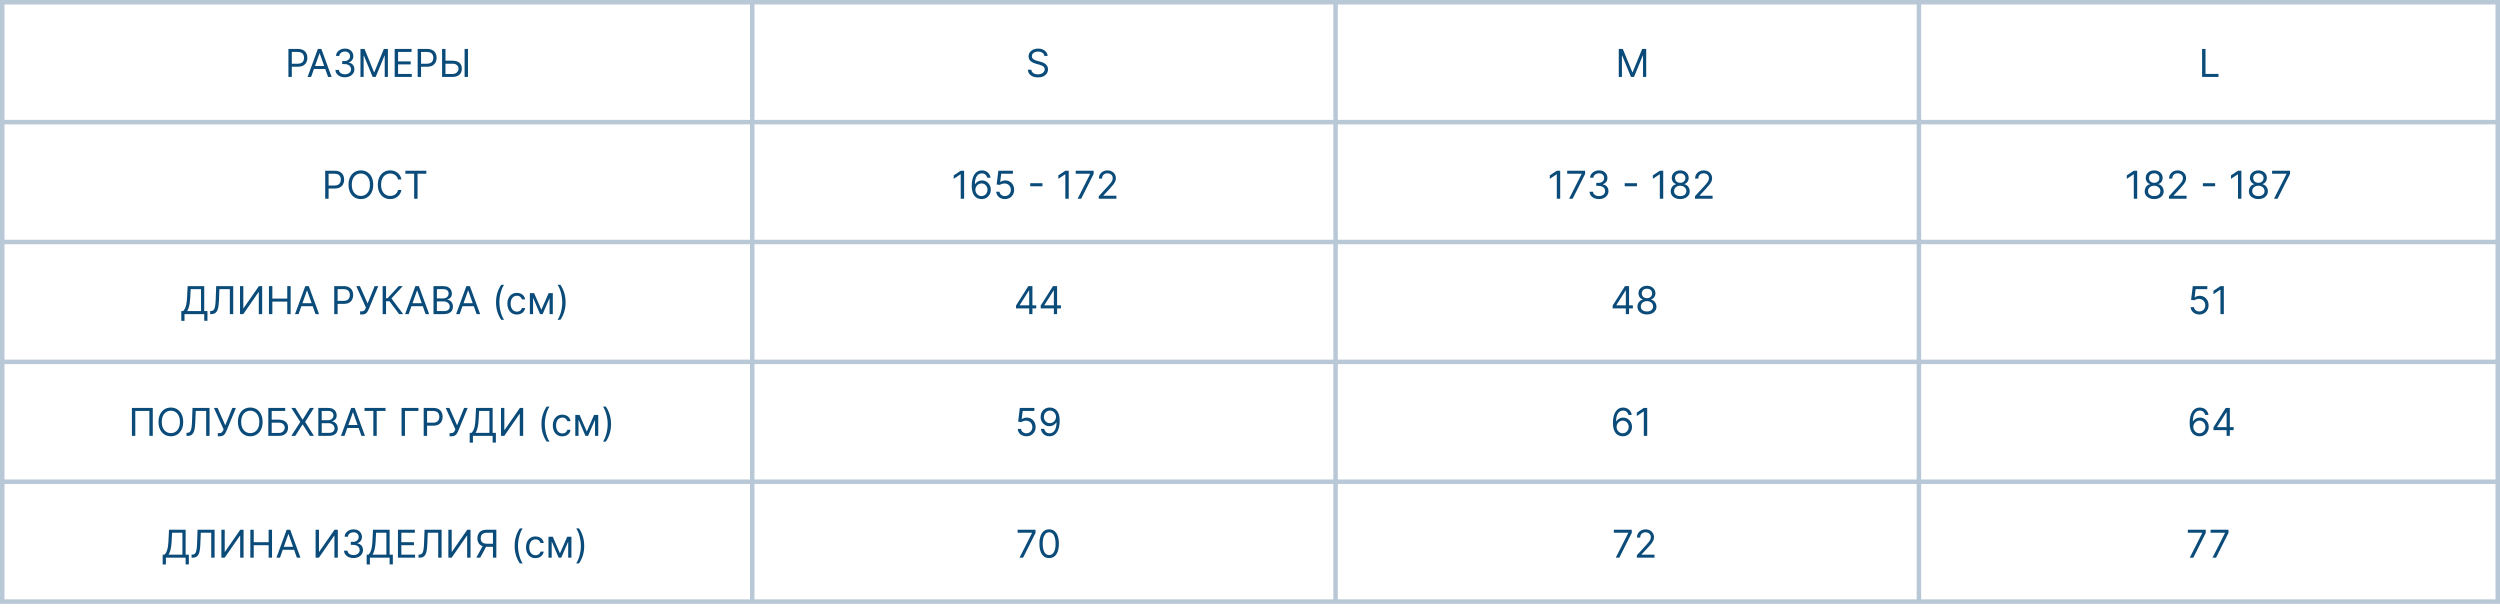 <?xml version="1.0" encoding="UTF-8"?> <svg xmlns="http://www.w3.org/2000/svg" width="390" height="95" viewBox="0 0 390 95" fill="none"><path d="M44.994 12V7.636H46.469C46.811 7.636 47.091 7.698 47.308 7.822C47.527 7.944 47.689 8.109 47.794 8.318C47.899 8.527 47.952 8.76 47.952 9.017C47.952 9.274 47.899 9.508 47.794 9.718C47.69 9.928 47.53 10.096 47.312 10.221C47.095 10.345 46.817 10.406 46.477 10.406H45.42V9.938H46.46C46.694 9.938 46.883 9.897 47.025 9.816C47.167 9.735 47.27 9.626 47.334 9.488C47.399 9.349 47.432 9.192 47.432 9.017C47.432 8.842 47.399 8.686 47.334 8.548C47.27 8.411 47.166 8.303 47.023 8.224C46.879 8.145 46.689 8.105 46.452 8.105H45.523V12H44.994ZM48.536 12H47.983L49.585 7.636H50.13L51.733 12H51.178L49.875 8.327H49.84L48.536 12ZM48.741 10.296H50.974V10.764H48.741V10.296ZM53.81 12.06C53.529 12.06 53.278 12.011 53.058 11.915C52.839 11.818 52.665 11.684 52.536 11.512C52.408 11.339 52.338 11.138 52.327 10.909H52.864C52.875 11.05 52.924 11.171 53.009 11.273C53.094 11.374 53.206 11.452 53.343 11.508C53.481 11.563 53.634 11.591 53.801 11.591C53.989 11.591 54.155 11.558 54.3 11.493C54.445 11.428 54.559 11.337 54.641 11.22C54.723 11.104 54.764 10.969 54.764 10.815C54.764 10.655 54.725 10.514 54.645 10.391C54.566 10.268 54.449 10.171 54.296 10.102C54.142 10.032 53.955 9.997 53.733 9.997H53.384V9.528H53.733C53.907 9.528 54.059 9.497 54.189 9.435C54.321 9.372 54.424 9.284 54.498 9.17C54.573 9.057 54.611 8.923 54.611 8.77C54.611 8.622 54.578 8.494 54.513 8.384C54.448 8.275 54.355 8.19 54.236 8.129C54.118 8.067 53.979 8.037 53.818 8.037C53.668 8.037 53.526 8.065 53.392 8.12C53.26 8.174 53.152 8.253 53.068 8.357C52.985 8.459 52.939 8.582 52.932 8.727H52.421C52.429 8.499 52.498 8.298 52.627 8.126C52.757 7.953 52.926 7.818 53.135 7.722C53.345 7.625 53.576 7.577 53.827 7.577C54.097 7.577 54.328 7.631 54.522 7.741C54.715 7.849 54.863 7.991 54.967 8.169C55.071 8.347 55.122 8.538 55.122 8.744C55.122 8.99 55.058 9.2 54.928 9.373C54.801 9.546 54.627 9.666 54.407 9.733V9.767C54.682 9.812 54.897 9.93 55.052 10.119C55.207 10.306 55.284 10.538 55.284 10.815C55.284 11.053 55.22 11.266 55.09 11.454C54.963 11.642 54.788 11.79 54.566 11.898C54.345 12.006 54.093 12.06 53.81 12.06ZM56.233 7.636H56.863L58.346 11.258H58.397L59.88 7.636H60.511V12H60.017V8.685H59.974L58.61 12H58.133L56.769 8.685H56.727V12H56.233V7.636ZM61.57 12V7.636H64.204V8.105H62.099V9.58H64.068V10.048H62.099V11.531H64.238V12H61.57ZM65.156 12V7.636H66.631C66.973 7.636 67.253 7.698 67.47 7.822C67.689 7.944 67.851 8.109 67.956 8.318C68.061 8.527 68.114 8.76 68.114 9.017C68.114 9.274 68.061 9.508 67.956 9.718C67.852 9.928 67.692 10.096 67.475 10.221C67.257 10.345 66.979 10.406 66.639 10.406H65.582V9.938H66.622C66.857 9.938 67.045 9.897 67.187 9.816C67.329 9.735 67.432 9.626 67.496 9.488C67.561 9.349 67.594 9.192 67.594 9.017C67.594 8.842 67.561 8.686 67.496 8.548C67.432 8.411 67.328 8.303 67.185 8.224C67.041 8.145 66.851 8.105 66.614 8.105H65.685V12H65.156ZM69.357 9.469H70.601C70.914 9.469 71.177 9.52 71.392 9.622C71.608 9.724 71.771 9.869 71.882 10.055C71.994 10.241 72.05 10.46 72.05 10.713C72.05 10.966 71.994 11.189 71.882 11.382C71.771 11.575 71.608 11.727 71.392 11.836C71.177 11.945 70.914 12 70.601 12H68.965V7.636H69.493V11.54H70.601C70.8 11.54 70.969 11.5 71.106 11.421C71.246 11.339 71.351 11.236 71.422 11.109C71.494 10.982 71.53 10.847 71.53 10.704C71.53 10.496 71.45 10.316 71.29 10.165C71.129 10.014 70.9 9.938 70.601 9.938H69.357V9.469ZM73.005 7.636V12H72.476V7.636H73.005Z" fill="#0A4B79"></path><path d="M162.915 8.727C162.889 8.511 162.786 8.344 162.604 8.224C162.422 8.105 162.199 8.045 161.935 8.045C161.741 8.045 161.572 8.077 161.428 8.139C161.284 8.202 161.172 8.288 161.091 8.397C161.011 8.506 160.972 8.631 160.972 8.77C160.972 8.886 160.999 8.987 161.055 9.07C161.112 9.153 161.184 9.222 161.272 9.277C161.36 9.331 161.452 9.376 161.549 9.411C161.646 9.445 161.734 9.473 161.815 9.494L162.259 9.614C162.372 9.643 162.499 9.685 162.638 9.737C162.778 9.79 162.913 9.862 163.04 9.952C163.17 10.042 163.276 10.157 163.36 10.298C163.444 10.438 163.486 10.611 163.486 10.815C163.486 11.051 163.424 11.264 163.3 11.454C163.178 11.645 162.999 11.796 162.763 11.908C162.529 12.021 162.244 12.077 161.909 12.077C161.597 12.077 161.326 12.026 161.097 11.925C160.87 11.825 160.691 11.684 160.56 11.504C160.431 11.323 160.358 11.114 160.341 10.875H160.886C160.901 11.04 160.956 11.176 161.053 11.284C161.151 11.391 161.274 11.47 161.423 11.523C161.574 11.574 161.736 11.599 161.909 11.599C162.111 11.599 162.292 11.567 162.452 11.501C162.613 11.435 162.74 11.342 162.834 11.224C162.928 11.105 162.974 10.966 162.974 10.807C162.974 10.662 162.934 10.544 162.853 10.453C162.772 10.362 162.665 10.288 162.533 10.232C162.401 10.175 162.259 10.125 162.105 10.082L161.568 9.929C161.227 9.831 160.957 9.691 160.759 9.509C160.56 9.327 160.46 9.089 160.46 8.795C160.46 8.551 160.526 8.338 160.658 8.156C160.792 7.973 160.971 7.831 161.195 7.73C161.421 7.628 161.673 7.577 161.952 7.577C162.233 7.577 162.483 7.627 162.702 7.728C162.92 7.827 163.094 7.964 163.222 8.137C163.351 8.31 163.419 8.507 163.426 8.727H162.915Z" fill="#0A4B79"></path><path d="M252.528 7.636H253.159L254.642 11.258H254.693L256.176 7.636H256.807V12H256.312V8.685H256.27L254.906 12H254.429L253.065 8.685H253.023V12H252.528V7.636Z" fill="#0A4B79"></path><path d="M343.528 12V7.636H344.057V11.531H346.085V12H343.528Z" fill="#0A4B79"></path><path d="M50.731 31V26.636H52.206C52.548 26.636 52.828 26.698 53.045 26.822C53.264 26.944 53.426 27.109 53.531 27.318C53.636 27.527 53.689 27.76 53.689 28.017C53.689 28.274 53.636 28.508 53.531 28.718C53.428 28.928 53.267 29.096 53.05 29.221C52.832 29.345 52.554 29.406 52.215 29.406H51.158V28.938H52.197C52.432 28.938 52.62 28.897 52.762 28.816C52.904 28.735 53.007 28.626 53.071 28.488C53.136 28.349 53.169 28.192 53.169 28.017C53.169 27.842 53.136 27.686 53.071 27.548C53.007 27.41 52.903 27.303 52.76 27.224C52.617 27.145 52.426 27.105 52.189 27.105H51.26V31H50.731ZM58.222 28.818C58.222 29.278 58.139 29.676 57.973 30.011C57.806 30.347 57.578 30.605 57.289 30.787C56.999 30.969 56.668 31.06 56.296 31.06C55.924 31.06 55.593 30.969 55.303 30.787C55.013 30.605 54.785 30.347 54.619 30.011C54.453 29.676 54.37 29.278 54.37 28.818C54.37 28.358 54.453 27.96 54.619 27.625C54.785 27.29 55.013 27.031 55.303 26.849C55.593 26.668 55.924 26.577 56.296 26.577C56.668 26.577 56.999 26.668 57.289 26.849C57.578 27.031 57.806 27.29 57.973 27.625C58.139 27.96 58.222 28.358 58.222 28.818ZM57.711 28.818C57.711 28.44 57.647 28.121 57.521 27.861C57.396 27.602 57.226 27.405 57.012 27.271C56.799 27.138 56.56 27.071 56.296 27.071C56.032 27.071 55.792 27.138 55.578 27.271C55.365 27.405 55.195 27.602 55.069 27.861C54.944 28.121 54.881 28.44 54.881 28.818C54.881 29.196 54.944 29.515 55.069 29.775C55.195 30.035 55.365 30.232 55.578 30.365C55.792 30.499 56.032 30.565 56.296 30.565C56.56 30.565 56.799 30.499 57.012 30.365C57.226 30.232 57.396 30.035 57.521 29.775C57.647 29.515 57.711 29.196 57.711 28.818ZM62.622 28H62.093C62.062 27.848 62.008 27.715 61.929 27.599C61.853 27.484 61.759 27.388 61.648 27.31C61.539 27.23 61.417 27.171 61.284 27.131C61.15 27.091 61.011 27.071 60.866 27.071C60.602 27.071 60.363 27.138 60.148 27.271C59.935 27.405 59.765 27.602 59.639 27.861C59.514 28.121 59.451 28.44 59.451 28.818C59.451 29.196 59.514 29.515 59.639 29.775C59.765 30.035 59.935 30.232 60.148 30.365C60.363 30.499 60.602 30.565 60.866 30.565C61.011 30.565 61.15 30.546 61.284 30.506C61.417 30.466 61.539 30.407 61.648 30.329C61.759 30.249 61.853 30.152 61.929 30.037C62.008 29.921 62.062 29.787 62.093 29.636H62.622C62.582 29.859 62.51 30.059 62.404 30.235C62.299 30.411 62.169 30.561 62.012 30.685C61.856 30.807 61.681 30.9 61.486 30.964C61.293 31.028 61.086 31.06 60.866 31.06C60.494 31.06 60.163 30.969 59.873 30.787C59.584 30.605 59.355 30.347 59.189 30.011C59.023 29.676 58.94 29.278 58.94 28.818C58.94 28.358 59.023 27.96 59.189 27.625C59.355 27.29 59.584 27.031 59.873 26.849C60.163 26.668 60.494 26.577 60.866 26.577C61.086 26.577 61.293 26.609 61.486 26.673C61.681 26.736 61.856 26.83 62.012 26.954C62.169 27.076 62.299 27.225 62.404 27.401C62.51 27.576 62.582 27.776 62.622 28ZM63.237 27.105V26.636H66.51V27.105H65.138V31H64.609V27.105H63.237Z" fill="#0A4B79"></path><path d="M28.281 50.057V48.531H28.563C28.659 48.443 28.75 48.319 28.835 48.158C28.922 47.996 28.995 47.781 29.055 47.511C29.116 47.239 29.156 46.895 29.176 46.477L29.27 44.636H31.861V48.531H32.364V50.048H31.861V49H28.784V50.057H28.281ZM29.193 48.531H31.358V45.105H29.747L29.679 46.477C29.662 46.795 29.632 47.084 29.59 47.342C29.547 47.599 29.492 47.827 29.425 48.026C29.359 48.224 29.281 48.392 29.193 48.531ZM32.787 49V48.514H32.915C33.097 48.514 33.238 48.456 33.339 48.34C33.44 48.223 33.512 48.035 33.556 47.775C33.602 47.515 33.632 47.17 33.648 46.742L33.725 44.636H36.384V49H35.855V45.105H34.227L34.159 46.844C34.142 47.301 34.1 47.69 34.034 48.011C33.967 48.332 33.85 48.577 33.682 48.746C33.514 48.916 33.27 49 32.949 49H32.787ZM37.44 44.636H37.959V48.071H38.002L40.388 44.636H40.9V49H40.371V45.574H40.329L37.951 49H37.44V44.636ZM41.957 49V44.636H42.486V46.58H44.812V44.636H45.341V49H44.812V47.048H42.486V49H41.957ZM46.578 49H46.023L47.626 44.636H48.171L49.773 49H49.219L47.916 45.327H47.882L46.578 49ZM46.782 47.295H49.015V47.764H46.782V47.295ZM52.141 49V44.636H53.615C53.958 44.636 54.237 44.698 54.455 44.822C54.673 44.944 54.835 45.109 54.94 45.318C55.045 45.527 55.098 45.76 55.098 46.017C55.098 46.274 55.045 46.508 54.94 46.718C54.837 46.928 54.676 47.096 54.459 47.221C54.242 47.344 53.963 47.406 53.624 47.406H52.567V46.938H53.607C53.841 46.938 54.029 46.897 54.171 46.816C54.313 46.735 54.416 46.626 54.48 46.488C54.545 46.349 54.578 46.192 54.578 46.017C54.578 45.842 54.545 45.686 54.48 45.548C54.416 45.41 54.313 45.303 54.169 45.224C54.026 45.145 53.835 45.105 53.598 45.105H52.669V49H52.141ZM56.179 49.06V48.565H56.452C56.557 48.565 56.645 48.545 56.716 48.504C56.789 48.462 56.849 48.409 56.895 48.344C56.944 48.278 56.983 48.21 57.015 48.139L57.083 47.977L55.574 44.636H56.145L57.347 47.347L58.447 44.636H59.009L57.5 48.293C57.441 48.429 57.373 48.555 57.296 48.672C57.221 48.788 57.118 48.882 56.987 48.953C56.858 49.024 56.682 49.06 56.461 49.06H56.179ZM62.259 49L60.759 46.997H60.222V49H59.693V44.636H60.222V46.528H60.452L62.199 44.636H62.83L61.066 46.554L62.889 49H62.259ZM63.751 49H63.197L64.8 44.636H65.345L66.947 49H66.393L65.089 45.327H65.055L63.751 49ZM63.956 47.295H66.189V47.764H63.956V47.295ZM67.627 49V44.636H69.153C69.457 44.636 69.707 44.689 69.905 44.794C70.102 44.898 70.249 45.038 70.346 45.214C70.442 45.389 70.491 45.582 70.491 45.795C70.491 45.983 70.457 46.138 70.391 46.26C70.325 46.382 70.239 46.479 70.131 46.55C70.024 46.621 69.908 46.673 69.783 46.707V46.75C69.917 46.758 70.051 46.805 70.186 46.891C70.321 46.976 70.434 47.098 70.525 47.257C70.616 47.416 70.661 47.611 70.661 47.841C70.661 48.06 70.611 48.256 70.512 48.431C70.413 48.606 70.256 48.744 70.041 48.847C69.827 48.949 69.547 49 69.204 49H67.627ZM68.156 48.531H69.204C69.549 48.531 69.794 48.465 69.939 48.331C70.085 48.196 70.158 48.033 70.158 47.841C70.158 47.693 70.121 47.557 70.045 47.432C69.97 47.305 69.863 47.205 69.724 47.129C69.584 47.053 69.42 47.014 69.229 47.014H68.156V48.531ZM68.156 46.554H69.136C69.295 46.554 69.438 46.523 69.566 46.46C69.695 46.398 69.797 46.31 69.873 46.196C69.95 46.082 69.988 45.949 69.988 45.795C69.988 45.604 69.921 45.441 69.788 45.307C69.654 45.173 69.442 45.105 69.153 45.105H68.156V46.554ZM71.708 49H71.154L72.757 44.636H73.302L74.904 49H74.35L73.046 45.327H73.012L71.708 49ZM71.913 47.295H74.146V47.764H71.913V47.295ZM77.382 47.159C77.382 46.622 77.452 46.129 77.591 45.678C77.732 45.227 77.932 44.811 78.192 44.432H78.635C78.533 44.572 78.437 44.746 78.348 44.952C78.26 45.156 78.182 45.381 78.115 45.627C78.049 45.871 77.996 46.124 77.958 46.386C77.921 46.647 77.902 46.905 77.902 47.159C77.902 47.497 77.935 47.84 78 48.188C78.066 48.536 78.154 48.859 78.264 49.158C78.375 49.456 78.499 49.699 78.635 49.886H78.192C77.932 49.507 77.732 49.092 77.591 48.642C77.452 48.19 77.382 47.696 77.382 47.159ZM80.636 49.068C80.33 49.068 80.065 48.996 79.844 48.851C79.622 48.706 79.452 48.506 79.332 48.252C79.213 47.998 79.153 47.707 79.153 47.381C79.153 47.048 79.215 46.755 79.337 46.501C79.46 46.245 79.632 46.045 79.852 45.902C80.074 45.757 80.332 45.685 80.628 45.685C80.858 45.685 81.065 45.727 81.25 45.812C81.435 45.898 81.586 46.017 81.704 46.17C81.822 46.324 81.895 46.503 81.923 46.707H81.421C81.382 46.558 81.297 46.426 81.165 46.311C81.034 46.195 80.858 46.136 80.636 46.136C80.44 46.136 80.269 46.188 80.121 46.29C79.975 46.391 79.86 46.533 79.778 46.718C79.697 46.901 79.656 47.117 79.656 47.364C79.656 47.617 79.696 47.837 79.776 48.024C79.857 48.212 79.97 48.357 80.117 48.461C80.264 48.565 80.438 48.617 80.636 48.617C80.767 48.617 80.886 48.594 80.992 48.548C81.099 48.503 81.189 48.438 81.263 48.352C81.337 48.267 81.389 48.165 81.421 48.045H81.923C81.895 48.239 81.825 48.413 81.712 48.568C81.602 48.721 81.455 48.843 81.271 48.934C81.09 49.023 80.878 49.068 80.636 49.068ZM84.448 48.318L85.59 45.727H86.068L84.653 49H84.244L82.855 45.727H83.323L84.448 48.318ZM83.161 45.727V49H82.659V45.727H83.161ZM85.735 49V45.727H86.238V49H85.735ZM88.232 47.159C88.232 47.696 88.162 48.19 88.021 48.642C87.882 49.092 87.683 49.507 87.423 49.886H86.98C87.082 49.746 87.177 49.572 87.265 49.367C87.355 49.162 87.433 48.938 87.499 48.693C87.566 48.447 87.618 48.194 87.655 47.932C87.693 47.67 87.712 47.412 87.712 47.159C87.712 46.821 87.68 46.478 87.614 46.13C87.549 45.782 87.461 45.459 87.35 45.16C87.239 44.862 87.116 44.619 86.98 44.432H87.423C87.683 44.811 87.882 45.227 88.021 45.678C88.162 46.129 88.232 46.622 88.232 47.159Z" fill="#0A4B79"></path><path d="M23.833 63.636V68H23.304V64.105H21.105V68H20.577V63.636H23.833ZM28.58 65.818C28.58 66.278 28.497 66.676 28.331 67.011C28.165 67.347 27.937 67.605 27.647 67.787C27.357 67.969 27.026 68.06 26.654 68.06C26.282 68.06 25.951 67.969 25.661 67.787C25.372 67.605 25.144 67.347 24.977 67.011C24.811 66.676 24.728 66.278 24.728 65.818C24.728 65.358 24.811 64.96 24.977 64.625C25.144 64.29 25.372 64.031 25.661 63.849C25.951 63.668 26.282 63.577 26.654 63.577C27.026 63.577 27.357 63.668 27.647 63.849C27.937 64.031 28.165 64.29 28.331 64.625C28.497 64.96 28.58 65.358 28.58 65.818ZM28.069 65.818C28.069 65.44 28.006 65.121 27.879 64.862C27.754 64.602 27.585 64.405 27.37 64.271C27.157 64.138 26.918 64.071 26.654 64.071C26.39 64.071 26.151 64.138 25.936 64.271C25.723 64.405 25.553 64.602 25.427 64.862C25.302 65.121 25.239 65.44 25.239 65.818C25.239 66.196 25.302 66.515 25.427 66.775C25.553 67.035 25.723 67.231 25.936 67.365C26.151 67.499 26.39 67.565 26.654 67.565C26.918 67.565 27.157 67.499 27.37 67.365C27.585 67.231 27.754 67.035 27.879 66.775C28.006 66.515 28.069 66.196 28.069 65.818ZM29.094 68V67.514H29.222C29.404 67.514 29.545 67.456 29.646 67.34C29.747 67.223 29.819 67.035 29.863 66.775C29.909 66.515 29.939 66.171 29.955 65.742L30.031 63.636H32.69V68H32.162V64.105H30.534L30.466 65.844C30.449 66.301 30.407 66.69 30.34 67.011C30.273 67.332 30.156 67.577 29.989 67.746C29.821 67.915 29.577 68 29.256 68H29.094ZM33.976 68.06V67.565H34.249C34.354 67.565 34.442 67.545 34.513 67.504C34.586 67.462 34.645 67.409 34.692 67.344C34.74 67.278 34.78 67.21 34.812 67.139L34.88 66.977L33.371 63.636H33.942L35.144 66.347L36.243 63.636H36.806L35.297 67.293C35.238 67.429 35.169 67.555 35.093 67.672C35.017 67.788 34.914 67.882 34.784 67.953C34.655 68.024 34.479 68.06 34.258 68.06H33.976ZM40.967 65.818C40.967 66.278 40.884 66.676 40.718 67.011C40.552 67.347 40.324 67.605 40.034 67.787C39.744 67.969 39.413 68.06 39.041 68.06C38.669 68.06 38.338 67.969 38.048 67.787C37.758 67.605 37.53 67.347 37.364 67.011C37.198 66.676 37.115 66.278 37.115 65.818C37.115 65.358 37.198 64.96 37.364 64.625C37.53 64.29 37.758 64.031 38.048 63.849C38.338 63.668 38.669 63.577 39.041 63.577C39.413 63.577 39.744 63.668 40.034 63.849C40.324 64.031 40.552 64.29 40.718 64.625C40.884 64.96 40.967 65.358 40.967 65.818ZM40.456 65.818C40.456 65.44 40.392 65.121 40.266 64.862C40.141 64.602 39.971 64.405 39.757 64.271C39.544 64.138 39.305 64.071 39.041 64.071C38.777 64.071 38.537 64.138 38.323 64.271C38.11 64.405 37.94 64.602 37.814 64.862C37.689 65.121 37.626 65.44 37.626 65.818C37.626 66.196 37.689 66.515 37.814 66.775C37.94 67.035 38.11 67.231 38.323 67.365C38.537 67.499 38.777 67.565 39.041 67.565C39.305 67.565 39.544 67.499 39.757 67.365C39.971 67.231 40.141 67.035 40.266 66.775C40.392 66.515 40.456 66.196 40.456 65.818ZM41.856 68V63.636H44.489V64.105H42.384V65.469H43.492C43.804 65.469 44.068 65.52 44.282 65.622C44.498 65.724 44.662 65.869 44.773 66.055C44.885 66.241 44.941 66.46 44.941 66.713C44.941 66.966 44.885 67.189 44.773 67.382C44.662 67.575 44.498 67.727 44.282 67.836C44.068 67.945 43.804 68 43.492 68H41.856ZM42.384 67.54H43.492C43.691 67.54 43.859 67.5 43.997 67.421C44.136 67.34 44.241 67.236 44.312 67.109C44.385 66.981 44.421 66.847 44.421 66.704C44.421 66.496 44.341 66.316 44.18 66.165C44.02 66.013 43.79 65.938 43.492 65.938H42.384V67.54ZM46.066 63.636L47.191 65.452H47.225L48.35 63.636H48.973L47.6 65.818L48.973 68H48.35L47.225 66.219H47.191L46.066 68H45.444L46.85 65.818L45.444 63.636H46.066ZM49.66 68V63.636H51.186C51.49 63.636 51.74 63.689 51.938 63.794C52.135 63.898 52.282 64.038 52.379 64.214C52.476 64.388 52.524 64.582 52.524 64.796C52.524 64.983 52.49 65.138 52.424 65.26C52.358 65.382 52.272 65.479 52.164 65.55C52.057 65.621 51.941 65.673 51.816 65.707V65.75C51.95 65.758 52.084 65.805 52.219 65.891C52.354 65.976 52.467 66.098 52.558 66.257C52.649 66.416 52.694 66.611 52.694 66.841C52.694 67.06 52.645 67.256 52.545 67.431C52.446 67.606 52.289 67.744 52.074 67.847C51.86 67.949 51.581 68 51.237 68H49.66ZM50.189 67.531H51.237C51.582 67.531 51.827 67.465 51.972 67.331C52.118 67.196 52.191 67.033 52.191 66.841C52.191 66.693 52.154 66.557 52.079 66.432C52.003 66.305 51.896 66.204 51.757 66.129C51.618 66.053 51.453 66.014 51.263 66.014H50.189V67.531ZM50.189 65.554H51.169C51.328 65.554 51.471 65.523 51.599 65.46C51.728 65.398 51.831 65.31 51.906 65.196C51.983 65.082 52.021 64.949 52.021 64.796C52.021 64.604 51.954 64.441 51.821 64.308C51.687 64.173 51.476 64.105 51.186 64.105H50.189V65.554ZM53.742 68H53.188L54.79 63.636H55.335L56.938 68H56.384L55.08 64.327H55.045L53.742 68ZM53.946 66.296H56.179V66.764H53.946V66.296ZM56.869 64.105V63.636H60.142V64.105H58.769V68H58.241V64.105H56.869ZM65.278 63.636V64.105H63.173V68H62.645V63.636H65.278ZM66.096 68V63.636H67.57C67.913 63.636 68.192 63.698 68.41 63.822C68.629 63.944 68.79 64.109 68.895 64.318C69.001 64.527 69.053 64.76 69.053 65.017C69.053 65.274 69.001 65.508 68.895 65.718C68.792 65.928 68.631 66.096 68.414 66.221C68.197 66.344 67.918 66.406 67.579 66.406H66.522V65.938H67.562C67.796 65.938 67.984 65.897 68.126 65.816C68.268 65.735 68.371 65.626 68.435 65.488C68.501 65.349 68.533 65.192 68.533 65.017C68.533 64.842 68.501 64.686 68.435 64.548C68.371 64.41 68.268 64.303 68.124 64.224C67.981 64.145 67.79 64.105 67.553 64.105H66.624V68H66.096ZM70.135 68.06V67.565H70.407C70.512 67.565 70.6 67.545 70.671 67.504C70.744 67.462 70.803 67.409 70.85 67.344C70.899 67.278 70.939 67.21 70.97 67.139L71.038 66.977L69.529 63.636H70.1L71.302 66.347L72.401 63.636H72.964L71.456 67.293C71.396 67.429 71.328 67.555 71.251 67.672C71.176 67.788 71.073 67.882 70.942 67.953C70.813 68.024 70.637 68.06 70.416 68.06H70.135ZM73.273 69.057V67.531H73.555C73.651 67.443 73.742 67.319 73.828 67.158C73.914 66.996 73.987 66.781 74.047 66.511C74.108 66.239 74.148 65.895 74.168 65.477L74.262 63.636H76.853V67.531H77.356V69.048H76.853V68H73.776V69.057H73.273ZM74.186 67.531H76.35V64.105H74.739L74.671 65.477C74.654 65.796 74.624 66.084 74.582 66.342C74.539 66.599 74.484 66.827 74.418 67.026C74.351 67.224 74.273 67.392 74.186 67.531ZM78.154 63.636H78.674V67.071H78.717L81.103 63.636H81.615V68H81.086V64.574H81.044L78.666 68H78.154V63.636ZM84.47 66.159C84.47 65.622 84.54 65.129 84.679 64.678C84.82 64.227 85.02 63.811 85.28 63.432H85.723C85.621 63.572 85.525 63.746 85.436 63.952C85.347 64.156 85.27 64.381 85.203 64.627C85.136 64.871 85.084 65.124 85.046 65.386C85.009 65.647 84.99 65.905 84.99 66.159C84.99 66.497 85.023 66.84 85.088 67.188C85.153 67.536 85.242 67.859 85.352 68.158C85.463 68.456 85.587 68.699 85.723 68.886H85.28C85.02 68.507 84.82 68.092 84.679 67.642C84.54 67.19 84.47 66.696 84.47 66.159ZM87.724 68.068C87.418 68.068 87.153 67.996 86.932 67.851C86.71 67.706 86.54 67.506 86.42 67.252C86.301 66.998 86.241 66.707 86.241 66.381C86.241 66.048 86.302 65.755 86.425 65.501C86.548 65.245 86.72 65.046 86.94 64.902C87.162 64.757 87.42 64.685 87.716 64.685C87.946 64.685 88.153 64.727 88.338 64.812C88.523 64.898 88.674 65.017 88.792 65.171C88.91 65.324 88.983 65.503 89.011 65.707H88.508C88.47 65.558 88.385 65.426 88.253 65.311C88.122 65.195 87.946 65.136 87.724 65.136C87.528 65.136 87.356 65.188 87.209 65.29C87.062 65.391 86.948 65.533 86.866 65.718C86.785 65.901 86.744 66.117 86.744 66.364C86.744 66.617 86.784 66.837 86.864 67.024C86.945 67.212 87.058 67.357 87.204 67.461C87.352 67.565 87.525 67.617 87.724 67.617C87.855 67.617 87.974 67.594 88.08 67.548C88.187 67.503 88.277 67.438 88.351 67.352C88.425 67.267 88.477 67.165 88.508 67.046H89.011C88.983 67.239 88.913 67.413 88.8 67.567C88.689 67.721 88.543 67.843 88.359 67.934C88.177 68.023 87.966 68.068 87.724 68.068ZM91.536 67.318L92.678 64.727H93.156L91.741 68H91.332L89.942 64.727H90.411L91.536 67.318ZM90.249 64.727V68H89.746V64.727H90.249ZM92.823 68V64.727H93.326V68H92.823ZM95.32 66.159C95.32 66.696 95.25 67.19 95.109 67.642C94.97 68.092 94.77 68.507 94.511 68.886H94.067C94.17 68.746 94.265 68.572 94.353 68.367C94.442 68.162 94.52 67.938 94.587 67.693C94.654 67.447 94.706 67.194 94.743 66.933C94.781 66.67 94.8 66.412 94.8 66.159C94.8 65.821 94.768 65.478 94.702 65.13C94.637 64.782 94.549 64.459 94.438 64.16C94.327 63.862 94.204 63.619 94.067 63.432H94.511C94.77 63.811 94.97 64.227 95.109 64.678C95.25 65.129 95.32 65.622 95.32 66.159Z" fill="#0A4B79"></path><path d="M25.378 88.057V86.531H25.659C25.756 86.443 25.847 86.319 25.932 86.158C26.019 85.996 26.092 85.781 26.151 85.511C26.212 85.239 26.253 84.895 26.273 84.477L26.367 82.636H28.958V86.531H29.46V88.048H28.958V87H25.881V88.057H25.378ZM26.29 86.531H28.455V83.105H26.844L26.776 84.477C26.759 84.796 26.729 85.084 26.686 85.342C26.644 85.599 26.589 85.827 26.522 86.026C26.455 86.224 26.378 86.392 26.29 86.531ZM29.884 87V86.514H30.012C30.194 86.514 30.335 86.456 30.436 86.34C30.537 86.223 30.609 86.035 30.653 85.775C30.698 85.515 30.729 85.171 30.745 84.742L30.821 82.636H33.48V87H32.952V83.105H31.324L31.256 84.844C31.239 85.301 31.197 85.69 31.13 86.011C31.064 86.332 30.946 86.577 30.779 86.746C30.611 86.915 30.367 87 30.046 87H29.884ZM34.536 82.636H35.056V86.071H35.099L37.485 82.636H37.996V87H37.468V83.574H37.425L35.048 87H34.536V82.636ZM39.054 87V82.636H39.582V84.579H41.909V82.636H42.437V87H41.909V85.048H39.582V87H39.054ZM43.674 87H43.12L44.722 82.636H45.268L46.87 87H46.316L45.012 83.327H44.978L43.674 87ZM43.879 85.296H46.112V85.764H43.879V85.296ZM49.237 82.636H49.757V86.071H49.8L52.186 82.636H52.698V87H52.169V83.574H52.127L49.749 87H49.237V82.636ZM55.153 87.06C54.871 87.06 54.621 87.011 54.401 86.915C54.182 86.818 54.008 86.684 53.879 86.512C53.751 86.339 53.681 86.138 53.67 85.909H54.207C54.218 86.05 54.266 86.171 54.352 86.273C54.437 86.374 54.548 86.452 54.686 86.508C54.824 86.563 54.977 86.591 55.144 86.591C55.332 86.591 55.498 86.558 55.643 86.493C55.788 86.428 55.901 86.337 55.984 86.22C56.066 86.104 56.107 85.969 56.107 85.815C56.107 85.655 56.068 85.513 55.988 85.391C55.908 85.268 55.792 85.171 55.639 85.102C55.485 85.032 55.298 84.997 55.076 84.997H54.727V84.528H55.076C55.249 84.528 55.401 84.497 55.532 84.435C55.664 84.372 55.767 84.284 55.841 84.171C55.916 84.057 55.954 83.923 55.954 83.77C55.954 83.622 55.921 83.494 55.856 83.384C55.791 83.275 55.698 83.19 55.579 83.129C55.461 83.067 55.322 83.037 55.161 83.037C55.011 83.037 54.869 83.065 54.735 83.12C54.603 83.174 54.495 83.253 54.411 83.356C54.327 83.459 54.282 83.582 54.275 83.727H53.764C53.772 83.499 53.841 83.298 53.97 83.126C54.099 82.953 54.269 82.818 54.477 82.722C54.688 82.625 54.918 82.577 55.17 82.577C55.44 82.577 55.671 82.631 55.864 82.741C56.057 82.849 56.206 82.992 56.31 83.169C56.413 83.347 56.465 83.538 56.465 83.744C56.465 83.99 56.401 84.2 56.271 84.373C56.144 84.546 55.969 84.666 55.749 84.733V84.767C56.025 84.812 56.24 84.93 56.395 85.119C56.55 85.306 56.627 85.538 56.627 85.815C56.627 86.053 56.562 86.266 56.433 86.454C56.305 86.642 56.131 86.79 55.909 86.898C55.688 87.006 55.435 87.06 55.153 87.06ZM57.2 88.057V86.531H57.481C57.578 86.443 57.669 86.319 57.754 86.158C57.841 85.996 57.914 85.781 57.974 85.511C58.035 85.239 58.075 84.895 58.095 84.477L58.189 82.636H60.78V86.531H61.283V88.048H60.78V87H57.703V88.057H57.2ZM58.112 86.531H60.277V83.105H58.666L58.598 84.477C58.581 84.796 58.551 85.084 58.508 85.342C58.466 85.599 58.411 85.827 58.344 86.026C58.278 86.224 58.2 86.392 58.112 86.531ZM62.081 87V82.636H64.715V83.105H62.61V84.579H64.578V85.048H62.61V86.531H64.749V87H62.081ZM65.292 87V86.514H65.42C65.602 86.514 65.743 86.456 65.844 86.34C65.945 86.223 66.017 86.035 66.061 85.775C66.107 85.515 66.137 85.171 66.153 84.742L66.23 82.636H68.889V87H68.36V83.105H66.732L66.664 84.844C66.647 85.301 66.605 85.69 66.538 86.011C66.472 86.332 66.355 86.577 66.187 86.746C66.019 86.915 65.775 87 65.454 87H65.292ZM69.944 82.636H70.464V86.071H70.507L72.893 82.636H73.405V87H72.876V83.574H72.834L70.456 87H69.944V82.636ZM77.428 87H76.9V83.105H75.971C75.735 83.105 75.545 83.141 75.402 83.214C75.258 83.285 75.154 83.386 75.088 83.516C75.023 83.647 74.99 83.8 74.99 83.974C74.99 84.149 75.022 84.3 75.086 84.426C75.152 84.551 75.255 84.648 75.397 84.716C75.541 84.784 75.729 84.818 75.962 84.818H77.138V85.296H75.945C75.607 85.296 75.329 85.239 75.112 85.127C74.894 85.013 74.733 84.857 74.628 84.658C74.523 84.46 74.471 84.231 74.471 83.974C74.471 83.717 74.523 83.488 74.628 83.286C74.733 83.085 74.895 82.926 75.114 82.811C75.333 82.695 75.613 82.636 75.954 82.636H77.428V87ZM75.374 85.04H75.971L74.914 87H74.3L75.374 85.04ZM80.286 85.159C80.286 84.622 80.355 84.129 80.495 83.678C80.635 83.227 80.835 82.811 81.095 82.432H81.538C81.436 82.572 81.34 82.746 81.251 82.952C81.163 83.156 81.085 83.381 81.019 83.627C80.952 83.871 80.899 84.124 80.861 84.386C80.824 84.647 80.806 84.905 80.806 85.159C80.806 85.497 80.838 85.84 80.904 86.188C80.969 86.536 81.057 86.859 81.168 87.158C81.279 87.456 81.402 87.699 81.538 87.886H81.095C80.835 87.507 80.635 87.092 80.495 86.642C80.355 86.19 80.286 85.696 80.286 85.159ZM83.54 87.068C83.233 87.068 82.969 86.996 82.747 86.851C82.526 86.706 82.355 86.506 82.236 86.252C82.117 85.998 82.057 85.707 82.057 85.381C82.057 85.048 82.118 84.755 82.24 84.501C82.364 84.245 82.535 84.046 82.756 83.902C82.977 83.757 83.236 83.685 83.531 83.685C83.761 83.685 83.969 83.727 84.153 83.812C84.338 83.898 84.489 84.017 84.607 84.171C84.725 84.324 84.798 84.503 84.827 84.707H84.324C84.285 84.558 84.2 84.426 84.068 84.311C83.938 84.195 83.761 84.136 83.54 84.136C83.344 84.136 83.172 84.188 83.024 84.29C82.878 84.391 82.763 84.533 82.681 84.718C82.6 84.901 82.56 85.117 82.56 85.364C82.56 85.617 82.599 85.837 82.679 86.024C82.76 86.212 82.874 86.357 83.02 86.461C83.168 86.565 83.341 86.617 83.54 86.617C83.671 86.617 83.789 86.594 83.896 86.548C84.002 86.503 84.092 86.438 84.166 86.352C84.24 86.267 84.293 86.165 84.324 86.046H84.827C84.798 86.239 84.728 86.413 84.616 86.567C84.505 86.721 84.358 86.843 84.175 86.934C83.993 87.023 83.781 87.068 83.54 87.068ZM87.352 86.318L88.494 83.727H88.971L87.556 87H87.147L85.758 83.727H86.227L87.352 86.318ZM86.065 83.727V87H85.562V83.727H86.065ZM88.638 87V83.727H89.141V87H88.638ZM91.136 85.159C91.136 85.696 91.065 86.19 90.925 86.642C90.785 87.092 90.586 87.507 90.326 87.886H89.883C89.985 87.746 90.08 87.572 90.168 87.367C90.258 87.162 90.336 86.938 90.403 86.693C90.469 86.447 90.521 86.194 90.558 85.933C90.597 85.67 90.616 85.412 90.616 85.159C90.616 84.821 90.583 84.478 90.518 84.13C90.452 83.782 90.364 83.459 90.254 83.16C90.143 82.862 90.019 82.619 89.883 82.432H90.326C90.586 82.811 90.785 83.227 90.925 83.678C91.065 84.129 91.136 84.622 91.136 85.159Z" fill="#0A4B79"></path><path d="M150.402 26.636V31H149.873V27.19H149.848L148.782 27.898V27.361L149.873 26.636H150.402ZM153.106 31.06C152.927 31.057 152.748 31.023 152.569 30.957C152.39 30.892 152.226 30.782 152.079 30.627C151.931 30.471 151.812 30.26 151.723 29.994C151.633 29.727 151.589 29.392 151.589 28.989C151.589 28.602 151.625 28.26 151.697 27.962C151.77 27.662 151.875 27.41 152.013 27.205C152.15 26.999 152.317 26.843 152.511 26.736C152.707 26.63 152.928 26.577 153.174 26.577C153.418 26.577 153.635 26.626 153.826 26.724C154.018 26.82 154.174 26.955 154.295 27.129C154.415 27.302 154.493 27.501 154.529 27.727H154.009C153.961 27.531 153.867 27.369 153.728 27.239C153.589 27.11 153.404 27.046 153.174 27.046C152.836 27.046 152.569 27.192 152.375 27.486C152.182 27.78 152.084 28.193 152.083 28.724H152.117C152.197 28.604 152.291 28.501 152.4 28.416C152.511 28.329 152.633 28.262 152.767 28.215C152.9 28.168 153.042 28.145 153.191 28.145C153.441 28.145 153.67 28.207 153.877 28.332C154.084 28.456 154.251 28.627 154.376 28.846C154.501 29.063 154.563 29.312 154.563 29.594C154.563 29.864 154.503 30.111 154.382 30.335C154.261 30.558 154.091 30.736 153.873 30.868C153.655 30.999 153.4 31.062 153.106 31.06ZM153.106 30.591C153.285 30.591 153.445 30.546 153.587 30.457C153.731 30.367 153.844 30.247 153.926 30.097C154.01 29.946 154.052 29.778 154.052 29.594C154.052 29.413 154.011 29.249 153.93 29.102C153.851 28.952 153.741 28.834 153.6 28.746C153.461 28.658 153.302 28.614 153.123 28.614C152.988 28.614 152.862 28.641 152.746 28.695C152.629 28.747 152.527 28.82 152.439 28.912C152.352 29.004 152.284 29.11 152.234 29.229C152.184 29.347 152.16 29.472 152.16 29.602C152.16 29.776 152.2 29.938 152.281 30.088C152.363 30.239 152.476 30.36 152.618 30.452C152.761 30.545 152.924 30.591 153.106 30.591ZM156.765 31.06C156.515 31.06 156.289 31.01 156.089 30.91C155.889 30.811 155.728 30.675 155.608 30.501C155.487 30.328 155.421 30.131 155.409 29.909H155.921C155.941 30.107 156.03 30.27 156.189 30.399C156.35 30.527 156.542 30.591 156.765 30.591C156.944 30.591 157.103 30.549 157.242 30.465C157.382 30.381 157.493 30.266 157.572 30.12C157.653 29.972 157.694 29.805 157.694 29.619C157.694 29.429 157.652 29.259 157.568 29.11C157.485 28.959 157.372 28.841 157.227 28.754C157.082 28.668 156.917 28.624 156.73 28.622C156.597 28.621 156.46 28.641 156.319 28.684C156.179 28.725 156.063 28.778 155.972 28.844L155.478 28.784L155.742 26.636H158.009V27.105H156.185L156.032 28.392H156.057C156.147 28.321 156.259 28.262 156.394 28.215C156.529 28.168 156.669 28.145 156.816 28.145C157.083 28.145 157.321 28.209 157.529 28.337C157.74 28.463 157.904 28.636 158.024 28.857C158.145 29.077 158.205 29.328 158.205 29.611C158.205 29.889 158.142 30.138 158.017 30.357C157.894 30.574 157.723 30.746 157.506 30.872C157.289 30.997 157.042 31.06 156.765 31.06ZM162.622 28.584V29.053H160.713V28.584H162.622ZM166.72 26.636V31H166.192V27.19H166.166L165.101 27.898V27.361L166.192 26.636H166.72ZM168.112 31L170.063 27.139V27.105H167.813V26.636H170.609V27.131L168.665 31H168.112ZM171.403 31V30.616L172.843 29.04C173.012 28.855 173.151 28.695 173.261 28.558C173.37 28.421 173.451 28.291 173.504 28.171C173.558 28.048 173.585 27.921 173.585 27.787C173.585 27.634 173.548 27.501 173.474 27.389C173.401 27.276 173.302 27.19 173.176 27.129C173.049 27.067 172.907 27.037 172.749 27.037C172.582 27.037 172.436 27.072 172.311 27.141C172.187 27.209 172.091 27.305 172.023 27.429C171.956 27.553 171.923 27.697 171.923 27.864H171.42C171.42 27.608 171.479 27.384 171.597 27.19C171.715 26.997 171.875 26.847 172.078 26.739C172.283 26.631 172.512 26.577 172.767 26.577C173.022 26.577 173.249 26.631 173.446 26.739C173.644 26.847 173.798 26.992 173.911 27.175C174.023 27.359 174.079 27.562 174.079 27.787C174.079 27.947 174.05 28.104 173.992 28.258C173.935 28.41 173.835 28.579 173.693 28.767C173.553 28.953 173.357 29.18 173.107 29.449L172.127 30.497V30.531H174.156V31H171.403Z" fill="#0A4B79"></path><path d="M158.5 48.105V47.67L160.417 44.636H160.733V45.31H160.52L159.071 47.602V47.636H161.653V48.105H158.5ZM160.554 49V47.973V47.771V44.636H161.057V49H160.554ZM162.349 48.105V47.67L164.267 44.636H164.582V45.31H164.369L162.92 47.602V47.636H165.503V48.105H162.349ZM164.403 49V47.973V47.771V44.636H164.906V49H164.403Z" fill="#0A4B79"></path><path d="M160.118 68.06C159.868 68.06 159.643 68.01 159.443 67.91C159.242 67.811 159.082 67.675 158.961 67.501C158.84 67.328 158.774 67.131 158.763 66.909H159.274C159.294 67.106 159.384 67.27 159.543 67.399C159.703 67.527 159.895 67.591 160.118 67.591C160.297 67.591 160.456 67.549 160.595 67.465C160.736 67.381 160.846 67.266 160.926 67.12C161.007 66.972 161.047 66.805 161.047 66.619C161.047 66.429 161.005 66.259 160.921 66.11C160.839 65.96 160.725 65.841 160.58 65.754C160.436 65.668 160.27 65.624 160.084 65.622C159.95 65.621 159.813 65.641 159.673 65.684C159.532 65.725 159.416 65.778 159.325 65.844L158.831 65.784L159.095 63.636H161.362V64.105H159.539L159.385 65.392H159.411C159.5 65.321 159.612 65.262 159.747 65.215C159.882 65.168 160.023 65.145 160.169 65.145C160.436 65.145 160.674 65.209 160.883 65.337C161.093 65.463 161.258 65.636 161.377 65.856C161.498 66.077 161.558 66.328 161.558 66.611C161.558 66.889 161.496 67.138 161.371 67.356C161.247 67.574 161.077 67.746 160.86 67.872C160.642 67.997 160.395 68.06 160.118 68.06ZM163.794 63.577C163.973 63.578 164.152 63.612 164.331 63.679C164.51 63.746 164.673 63.856 164.821 64.011C164.969 64.165 165.087 64.374 165.177 64.64C165.266 64.906 165.311 65.239 165.311 65.639C165.311 66.027 165.274 66.371 165.2 66.673C165.128 66.972 165.023 67.225 164.885 67.431C164.749 67.637 164.582 67.793 164.386 67.9C164.192 68.006 163.972 68.06 163.726 68.06C163.482 68.06 163.263 68.011 163.072 67.915C162.881 67.817 162.725 67.681 162.603 67.508C162.482 67.333 162.405 67.131 162.371 66.901H162.891C162.938 67.101 163.031 67.266 163.17 67.397C163.31 67.526 163.496 67.591 163.726 67.591C164.063 67.591 164.328 67.444 164.523 67.15C164.719 66.856 164.817 66.44 164.817 65.903H164.783C164.703 66.023 164.609 66.126 164.499 66.212C164.39 66.299 164.268 66.366 164.135 66.413C164.001 66.46 163.859 66.483 163.709 66.483C163.459 66.483 163.229 66.421 163.021 66.298C162.813 66.173 162.647 66.001 162.522 65.784C162.398 65.565 162.337 65.315 162.337 65.034C162.337 64.767 162.396 64.523 162.516 64.301C162.636 64.078 162.805 63.901 163.023 63.769C163.241 63.636 163.499 63.572 163.794 63.577ZM163.794 64.046C163.615 64.046 163.454 64.09 163.31 64.18C163.168 64.268 163.055 64.387 162.972 64.538C162.889 64.687 162.848 64.852 162.848 65.034C162.848 65.216 162.888 65.381 162.967 65.531C163.048 65.678 163.158 65.796 163.298 65.884C163.438 65.971 163.598 66.014 163.777 66.014C163.912 66.014 164.038 65.988 164.154 65.935C164.271 65.881 164.372 65.808 164.459 65.716C164.547 65.622 164.616 65.516 164.665 65.398C164.715 65.279 164.74 65.155 164.74 65.026C164.74 64.855 164.699 64.695 164.616 64.546C164.536 64.397 164.423 64.276 164.28 64.184C164.138 64.092 163.976 64.046 163.794 64.046Z" fill="#0A4B79"></path><path d="M159.046 87L160.998 83.139V83.105H158.748V82.636H161.543V83.131L159.6 87H159.046ZM163.667 87.06C163.346 87.06 163.073 86.972 162.847 86.798C162.621 86.621 162.448 86.367 162.329 86.033C162.21 85.697 162.15 85.293 162.15 84.818C162.15 84.347 162.21 83.944 162.329 83.61C162.45 83.275 162.623 83.019 162.849 82.843C163.076 82.665 163.349 82.577 163.667 82.577C163.985 82.577 164.257 82.665 164.483 82.843C164.71 83.019 164.884 83.275 165.003 83.61C165.124 83.944 165.184 84.347 165.184 84.818C165.184 85.293 165.124 85.697 165.005 86.033C164.886 86.367 164.713 86.621 164.487 86.798C164.261 86.972 163.988 87.06 163.667 87.06ZM163.667 86.591C163.985 86.591 164.232 86.438 164.408 86.131C164.585 85.824 164.673 85.386 164.673 84.818C164.673 84.44 164.632 84.119 164.551 83.853C164.472 83.587 164.357 83.385 164.206 83.246C164.057 83.106 163.877 83.037 163.667 83.037C163.352 83.037 163.105 83.192 162.928 83.504C162.75 83.813 162.661 84.251 162.661 84.818C162.661 85.196 162.701 85.517 162.781 85.781C162.86 86.046 162.975 86.246 163.124 86.384C163.274 86.522 163.455 86.591 163.667 86.591Z" fill="#0A4B79"></path><path d="M243.39 26.636V31H242.862V27.19H242.836L241.771 27.898V27.361L242.862 26.636H243.39ZM244.781 31L246.733 27.139V27.105H244.483V26.636H247.279V27.131L245.335 31H244.781ZM249.448 31.06C249.166 31.06 248.916 31.011 248.695 30.915C248.477 30.818 248.303 30.684 248.173 30.512C248.046 30.339 247.976 30.138 247.965 29.909H248.502C248.513 30.05 248.561 30.171 248.646 30.273C248.732 30.374 248.843 30.452 248.981 30.508C249.119 30.563 249.271 30.591 249.439 30.591C249.627 30.591 249.793 30.558 249.938 30.493C250.083 30.428 250.196 30.337 250.279 30.22C250.361 30.104 250.402 29.969 250.402 29.815C250.402 29.655 250.362 29.514 250.283 29.391C250.203 29.268 250.087 29.171 249.933 29.102C249.78 29.032 249.593 28.997 249.371 28.997H249.021V28.528H249.371C249.544 28.528 249.696 28.497 249.827 28.435C249.959 28.372 250.062 28.284 250.136 28.171C250.211 28.057 250.249 27.923 250.249 27.77C250.249 27.622 250.216 27.494 250.151 27.384C250.085 27.275 249.993 27.19 249.874 27.129C249.756 27.067 249.617 27.037 249.456 27.037C249.306 27.037 249.164 27.065 249.03 27.12C248.898 27.174 248.79 27.253 248.706 27.357C248.622 27.459 248.577 27.582 248.57 27.727H248.058C248.067 27.499 248.136 27.298 248.265 27.126C248.394 26.953 248.563 26.818 248.772 26.722C248.982 26.625 249.213 26.577 249.465 26.577C249.735 26.577 249.966 26.631 250.159 26.741C250.352 26.849 250.501 26.991 250.605 27.169C250.708 27.347 250.76 27.538 250.76 27.744C250.76 27.99 250.695 28.2 250.566 28.373C250.438 28.546 250.264 28.666 250.044 28.733V28.767C250.32 28.812 250.535 28.93 250.69 29.119C250.845 29.306 250.922 29.538 250.922 29.815C250.922 30.053 250.857 30.266 250.728 30.454C250.6 30.642 250.426 30.79 250.204 30.898C249.982 31.006 249.73 31.06 249.448 31.06ZM255.365 28.584V29.053H253.455V28.584H255.365ZM259.462 26.636V31H258.934V27.19H258.908L257.843 27.898V27.361L258.934 26.636H259.462ZM262.115 31.06C261.822 31.06 261.564 31.008 261.339 30.904C261.116 30.799 260.942 30.655 260.817 30.472C260.692 30.287 260.631 30.077 260.632 29.841C260.631 29.656 260.667 29.486 260.741 29.329C260.815 29.172 260.915 29.041 261.043 28.935C261.173 28.829 261.317 28.761 261.476 28.733V28.707C261.267 28.653 261.101 28.536 260.977 28.356C260.854 28.174 260.793 27.967 260.794 27.736C260.793 27.514 260.849 27.316 260.962 27.141C261.076 26.967 261.232 26.829 261.431 26.728C261.631 26.627 261.859 26.577 262.115 26.577C262.368 26.577 262.594 26.627 262.793 26.728C262.991 26.829 263.148 26.967 263.261 27.141C263.376 27.316 263.435 27.514 263.436 27.736C263.435 27.967 263.371 28.174 263.246 28.356C263.123 28.536 262.959 28.653 262.754 28.707V28.733C262.912 28.761 263.054 28.829 263.18 28.935C263.307 29.041 263.408 29.172 263.483 29.329C263.558 29.486 263.597 29.656 263.598 29.841C263.597 30.077 263.533 30.287 263.406 30.472C263.281 30.655 263.107 30.799 262.884 30.904C262.663 31.008 262.406 31.06 262.115 31.06ZM262.115 30.591C262.313 30.591 262.483 30.559 262.626 30.495C262.77 30.431 262.881 30.341 262.959 30.224C263.037 30.108 263.077 29.972 263.078 29.815C263.077 29.651 263.034 29.505 262.95 29.379C262.866 29.252 262.752 29.153 262.607 29.08C262.464 29.008 262.3 28.972 262.115 28.972C261.929 28.972 261.763 29.008 261.616 29.08C261.472 29.153 261.357 29.252 261.273 29.379C261.191 29.505 261.151 29.651 261.152 29.815C261.151 29.972 261.188 30.108 261.265 30.224C261.343 30.341 261.455 30.431 261.599 30.495C261.744 30.559 261.916 30.591 262.115 30.591ZM262.115 28.52C262.271 28.52 262.41 28.489 262.531 28.426C262.653 28.364 262.749 28.276 262.818 28.164C262.888 28.052 262.923 27.921 262.925 27.77C262.923 27.622 262.888 27.494 262.82 27.384C262.752 27.273 262.658 27.188 262.537 27.129C262.416 27.067 262.276 27.037 262.115 27.037C261.952 27.037 261.809 27.067 261.687 27.129C261.565 27.188 261.47 27.273 261.403 27.384C261.337 27.494 261.304 27.622 261.305 27.77C261.304 27.921 261.337 28.052 261.406 28.164C261.475 28.276 261.571 28.364 261.693 28.426C261.815 28.489 261.956 28.52 262.115 28.52ZM264.415 31V30.616L265.855 29.04C266.024 28.855 266.163 28.695 266.273 28.558C266.382 28.421 266.463 28.291 266.515 28.171C266.569 28.048 266.596 27.921 266.596 27.787C266.596 27.634 266.559 27.501 266.486 27.389C266.413 27.276 266.314 27.19 266.187 27.129C266.061 27.067 265.919 27.037 265.761 27.037C265.594 27.037 265.447 27.072 265.322 27.141C265.199 27.209 265.103 27.305 265.035 27.429C264.968 27.553 264.934 27.697 264.934 27.864H264.432C264.432 27.608 264.491 27.384 264.608 27.19C264.726 26.997 264.887 26.847 265.09 26.739C265.295 26.631 265.524 26.577 265.778 26.577C266.034 26.577 266.26 26.631 266.458 26.739C266.655 26.847 266.81 26.992 266.922 27.175C267.035 27.359 267.091 27.562 267.091 27.787C267.091 27.947 267.062 28.104 267.003 28.258C266.947 28.41 266.847 28.579 266.705 28.767C266.564 28.953 266.369 29.18 266.119 29.449L265.139 30.497V30.531H267.167V31H264.415Z" fill="#0A4B79"></path><path d="M251.576 48.105V47.67L253.494 44.636H253.809V45.31H253.596L252.147 47.602V47.636H254.729V48.105H251.576ZM253.63 49V47.973V47.771V44.636H254.133V49H253.63ZM256.926 49.06C256.633 49.06 256.374 49.008 256.15 48.904C255.927 48.799 255.753 48.655 255.628 48.472C255.503 48.287 255.441 48.077 255.443 47.841C255.441 47.656 255.477 47.486 255.551 47.33C255.625 47.172 255.726 47.041 255.854 46.935C255.983 46.829 256.127 46.761 256.286 46.733V46.707C256.078 46.653 255.911 46.536 255.788 46.356C255.664 46.174 255.603 45.967 255.605 45.736C255.603 45.514 255.659 45.316 255.773 45.141C255.887 44.967 256.043 44.829 256.242 44.728C256.442 44.627 256.67 44.577 256.926 44.577C257.178 44.577 257.404 44.627 257.603 44.728C257.802 44.829 257.958 44.967 258.072 45.141C258.187 45.316 258.245 45.514 258.247 45.736C258.245 45.967 258.182 46.174 258.057 46.356C257.933 46.536 257.769 46.653 257.565 46.707V46.733C257.722 46.761 257.865 46.829 257.991 46.935C258.117 47.041 258.218 47.172 258.294 47.33C258.369 47.486 258.407 47.656 258.409 47.841C258.407 48.077 258.343 48.287 258.217 48.472C258.092 48.655 257.918 48.799 257.695 48.904C257.473 49.008 257.217 49.06 256.926 49.06ZM256.926 48.591C257.123 48.591 257.294 48.559 257.437 48.495C257.58 48.431 257.691 48.341 257.769 48.224C257.847 48.108 257.887 47.972 257.889 47.815C257.887 47.651 257.845 47.505 257.761 47.379C257.677 47.252 257.563 47.153 257.418 47.08C257.274 47.008 257.11 46.972 256.926 46.972C256.74 46.972 256.573 47.008 256.427 47.08C256.282 47.153 256.168 47.252 256.084 47.379C256.002 47.505 255.961 47.651 255.963 47.815C255.961 47.972 255.999 48.108 256.075 48.224C256.154 48.341 256.265 48.431 256.41 48.495C256.555 48.559 256.727 48.591 256.926 48.591ZM256.926 46.52C257.082 46.52 257.22 46.489 257.341 46.426C257.463 46.364 257.559 46.276 257.629 46.164C257.698 46.052 257.734 45.92 257.735 45.77C257.734 45.622 257.699 45.494 257.631 45.384C257.563 45.273 257.468 45.188 257.347 45.129C257.227 45.068 257.086 45.037 256.926 45.037C256.762 45.037 256.619 45.068 256.497 45.129C256.375 45.188 256.281 45.273 256.214 45.384C256.147 45.494 256.115 45.622 256.116 45.77C256.115 45.92 256.148 46.052 256.216 46.164C256.286 46.276 256.382 46.364 256.504 46.426C256.626 46.489 256.767 46.52 256.926 46.52Z" fill="#0A4B79"></path><path d="M253.134 68.06C252.955 68.057 252.776 68.023 252.597 67.957C252.418 67.892 252.255 67.782 252.107 67.627C251.959 67.471 251.841 67.26 251.751 66.994C251.662 66.727 251.617 66.392 251.617 65.989C251.617 65.602 251.653 65.26 251.726 64.962C251.798 64.662 251.903 64.41 252.041 64.205C252.179 63.999 252.345 63.843 252.54 63.736C252.736 63.63 252.956 63.577 253.202 63.577C253.446 63.577 253.664 63.626 253.854 63.724C254.046 63.82 254.202 63.955 254.323 64.129C254.444 64.302 254.522 64.501 254.557 64.727H254.037C253.989 64.531 253.895 64.369 253.756 64.239C253.617 64.11 253.432 64.046 253.202 64.046C252.864 64.046 252.598 64.192 252.403 64.487C252.21 64.781 252.113 65.193 252.111 65.724H252.145C252.225 65.604 252.319 65.501 252.429 65.415C252.54 65.329 252.662 65.262 252.795 65.215C252.929 65.168 253.07 65.145 253.219 65.145C253.469 65.145 253.698 65.207 253.905 65.332C254.113 65.456 254.279 65.627 254.404 65.846C254.529 66.063 254.591 66.312 254.591 66.594C254.591 66.864 254.531 67.111 254.41 67.335C254.29 67.558 254.12 67.736 253.901 67.868C253.684 67.999 253.428 68.062 253.134 68.06ZM253.134 67.591C253.313 67.591 253.473 67.546 253.616 67.457C253.759 67.367 253.872 67.247 253.954 67.097C254.038 66.946 254.08 66.778 254.08 66.594C254.08 66.413 254.04 66.249 253.959 66.102C253.879 65.952 253.769 65.834 253.628 65.746C253.489 65.658 253.33 65.614 253.151 65.614C253.016 65.614 252.89 65.641 252.774 65.695C252.657 65.747 252.555 65.82 252.467 65.912C252.38 66.004 252.312 66.11 252.263 66.229C252.213 66.347 252.188 66.472 252.188 66.602C252.188 66.776 252.228 66.938 252.309 67.088C252.392 67.239 252.504 67.36 252.646 67.452C252.79 67.545 252.952 67.591 253.134 67.591ZM256.963 63.636V68H256.435V64.19H256.409L255.344 64.898V64.361L256.435 63.636H256.963Z" fill="#0A4B79"></path><path d="M252.058 87L254.009 83.139V83.105H251.759V82.636H254.555V83.131L252.612 87H252.058ZM255.349 87V86.617L256.79 85.04C256.959 84.855 257.098 84.695 257.207 84.558C257.316 84.421 257.397 84.291 257.45 84.171C257.504 84.048 257.531 83.921 257.531 83.787C257.531 83.633 257.494 83.501 257.42 83.388C257.348 83.276 257.248 83.19 257.122 83.129C256.995 83.067 256.853 83.037 256.696 83.037C256.528 83.037 256.382 83.072 256.257 83.141C256.133 83.21 256.037 83.305 255.969 83.429C255.902 83.553 255.869 83.697 255.869 83.864H255.366C255.366 83.608 255.425 83.383 255.543 83.19C255.661 82.997 255.821 82.847 256.025 82.739C256.229 82.631 256.459 82.577 256.713 82.577C256.968 82.577 257.195 82.631 257.392 82.739C257.59 82.847 257.745 82.992 257.857 83.175C257.969 83.359 258.025 83.562 258.025 83.787C258.025 83.947 257.996 84.104 257.938 84.258C257.881 84.41 257.782 84.579 257.64 84.767C257.499 84.953 257.304 85.18 257.054 85.449L256.074 86.497V86.531H258.102V87H255.349Z" fill="#0A4B79"></path><path d="M333.402 26.636V31H332.873V27.19H332.848L331.782 27.898V27.361L332.873 26.636H333.402ZM336.055 31.06C335.762 31.06 335.503 31.008 335.279 30.904C335.056 30.799 334.882 30.655 334.757 30.472C334.632 30.287 334.57 30.077 334.572 29.841C334.57 29.656 334.606 29.486 334.68 29.329C334.754 29.172 334.855 29.041 334.983 28.935C335.112 28.829 335.256 28.761 335.415 28.733V28.707C335.206 28.653 335.04 28.536 334.917 28.356C334.793 28.174 334.732 27.967 334.733 27.736C334.732 27.514 334.788 27.316 334.902 27.141C335.015 26.967 335.172 26.829 335.371 26.728C335.571 26.627 335.799 26.577 336.055 26.577C336.307 26.577 336.533 26.627 336.732 26.728C336.931 26.829 337.087 26.967 337.201 27.141C337.316 27.316 337.374 27.514 337.376 27.736C337.374 27.967 337.311 28.174 337.186 28.356C337.062 28.536 336.898 28.653 336.694 28.707V28.733C336.851 28.761 336.993 28.829 337.12 28.935C337.246 29.041 337.347 29.172 337.422 29.329C337.498 29.486 337.536 29.656 337.537 29.841C337.536 30.077 337.472 30.287 337.346 30.472C337.221 30.655 337.047 30.799 336.824 30.904C336.602 31.008 336.346 31.06 336.055 31.06ZM336.055 30.591C336.252 30.591 336.422 30.559 336.566 30.495C336.709 30.431 336.82 30.341 336.898 30.224C336.976 30.108 337.016 29.972 337.018 29.815C337.016 29.651 336.974 29.505 336.89 29.379C336.806 29.252 336.692 29.153 336.547 29.08C336.403 29.008 336.239 28.972 336.055 28.972C335.868 28.972 335.702 29.008 335.556 29.08C335.411 29.153 335.297 29.252 335.213 29.379C335.131 29.505 335.09 29.651 335.091 29.815C335.09 29.972 335.128 30.108 335.204 30.224C335.282 30.341 335.394 30.431 335.539 30.495C335.684 30.559 335.856 30.591 336.055 30.591ZM336.055 28.52C336.211 28.52 336.349 28.489 336.47 28.426C336.592 28.364 336.688 28.276 336.758 28.164C336.827 28.052 336.863 27.921 336.864 27.77C336.863 27.622 336.828 27.494 336.76 27.384C336.692 27.273 336.597 27.188 336.476 27.129C336.356 27.067 336.215 27.037 336.055 27.037C335.891 27.037 335.748 27.067 335.626 27.129C335.504 27.188 335.41 27.273 335.343 27.384C335.276 27.494 335.243 27.622 335.245 27.77C335.243 27.921 335.277 28.052 335.345 28.164C335.415 28.276 335.51 28.364 335.633 28.426C335.755 28.489 335.895 28.52 336.055 28.52ZM338.354 31V30.616L339.794 29.04C339.963 28.855 340.103 28.695 340.212 28.558C340.321 28.421 340.402 28.291 340.455 28.171C340.509 28.048 340.536 27.921 340.536 27.787C340.536 27.634 340.499 27.501 340.425 27.389C340.353 27.276 340.253 27.19 340.127 27.129C340 27.067 339.858 27.037 339.701 27.037C339.533 27.037 339.387 27.072 339.262 27.141C339.138 27.209 339.042 27.305 338.974 27.429C338.907 27.553 338.874 27.697 338.874 27.864H338.371C338.371 27.608 338.43 27.384 338.548 27.19C338.666 26.997 338.826 26.847 339.029 26.739C339.234 26.631 339.463 26.577 339.718 26.577C339.973 26.577 340.2 26.631 340.397 26.739C340.595 26.847 340.75 26.992 340.862 27.175C340.974 27.359 341.03 27.562 341.03 27.787C341.03 27.947 341.001 28.104 340.943 28.258C340.886 28.41 340.787 28.579 340.645 28.767C340.504 28.953 340.309 29.18 340.059 29.449L339.078 30.497V30.531H341.107V31H338.354ZM345.558 28.584V29.053H343.649V28.584H345.558ZM349.656 26.636V31H349.127V27.19H349.102L348.036 27.898V27.361L349.127 26.636H349.656ZM352.308 31.06C352.016 31.06 351.757 31.008 351.533 30.904C351.31 30.799 351.136 30.655 351.011 30.472C350.886 30.287 350.824 30.077 350.825 29.841C350.824 29.656 350.86 29.486 350.934 29.329C351.008 29.172 351.109 29.041 351.237 28.935C351.366 28.829 351.51 28.761 351.669 28.733V28.707C351.46 28.653 351.294 28.536 351.171 28.356C351.047 28.174 350.986 27.967 350.987 27.736C350.986 27.514 351.042 27.316 351.156 27.141C351.269 26.967 351.426 26.829 351.624 26.728C351.825 26.627 352.053 26.577 352.308 26.577C352.561 26.577 352.787 26.627 352.986 26.728C353.185 26.829 353.341 26.967 353.455 27.141C353.57 27.316 353.628 27.514 353.629 27.736C353.628 27.967 353.565 28.174 353.44 28.356C353.316 28.536 353.152 28.653 352.948 28.707V28.733C353.105 28.761 353.247 28.829 353.374 28.935C353.5 29.041 353.601 29.172 353.676 29.329C353.752 29.486 353.79 29.656 353.791 29.841C353.79 30.077 353.726 30.287 353.6 30.472C353.475 30.655 353.301 30.799 353.078 30.904C352.856 31.008 352.6 31.06 352.308 31.06ZM352.308 30.591C352.506 30.591 352.676 30.559 352.82 30.495C352.963 30.431 353.074 30.341 353.152 30.224C353.23 30.108 353.27 29.972 353.271 29.815C353.27 29.651 353.227 29.505 353.144 29.379C353.06 29.252 352.945 29.153 352.801 29.08C352.657 29.008 352.493 28.972 352.308 28.972C352.122 28.972 351.956 29.008 351.81 29.08C351.665 29.153 351.551 29.252 351.467 29.379C351.384 29.505 351.344 29.651 351.345 29.815C351.344 29.972 351.382 30.108 351.458 30.224C351.536 30.341 351.648 30.431 351.793 30.495C351.938 30.559 352.11 30.591 352.308 30.591ZM352.308 28.52C352.465 28.52 352.603 28.489 352.724 28.426C352.846 28.364 352.942 28.276 353.012 28.164C353.081 28.052 353.117 27.921 353.118 27.77C353.117 27.622 353.082 27.494 353.014 27.384C352.945 27.273 352.851 27.188 352.73 27.129C352.61 27.067 352.469 27.037 352.308 27.037C352.145 27.037 352.002 27.067 351.88 27.129C351.758 27.188 351.664 27.273 351.597 27.384C351.53 27.494 351.497 27.622 351.499 27.77C351.497 27.921 351.531 28.052 351.599 28.164C351.669 28.276 351.764 28.364 351.887 28.426C352.009 28.489 352.149 28.52 352.308 28.52ZM354.744 31L356.696 27.139V27.105H354.446V26.636H357.241V27.131L355.298 31H354.744Z" fill="#0A4B79"></path><path d="M343.096 49.06C342.846 49.06 342.62 49.01 342.42 48.91C342.22 48.811 342.059 48.675 341.939 48.501C341.818 48.328 341.752 48.131 341.741 47.909H342.252C342.272 48.106 342.361 48.27 342.52 48.399C342.681 48.527 342.873 48.591 343.096 48.591C343.275 48.591 343.434 48.549 343.573 48.465C343.714 48.381 343.824 48.266 343.903 48.12C343.984 47.972 344.025 47.805 344.025 47.619C344.025 47.429 343.983 47.259 343.899 47.11C343.816 46.959 343.703 46.841 343.558 46.754C343.413 46.668 343.248 46.624 343.062 46.622C342.928 46.621 342.791 46.641 342.65 46.684C342.51 46.725 342.394 46.778 342.303 46.844L341.809 46.784L342.073 44.636H344.34V45.105H342.516L342.363 46.392H342.388C342.478 46.321 342.59 46.262 342.725 46.215C342.86 46.168 343 46.145 343.147 46.145C343.414 46.145 343.652 46.209 343.861 46.337C344.071 46.463 344.236 46.636 344.355 46.856C344.476 47.077 344.536 47.328 344.536 47.611C344.536 47.889 344.473 48.138 344.348 48.356C344.225 48.574 344.054 48.746 343.837 48.872C343.62 48.997 343.373 49.06 343.096 49.06ZM346.916 44.636V49H346.388V45.19H346.362L345.297 45.898V45.361L346.388 44.636H346.916Z" fill="#0A4B79"></path><path d="M343.104 68.06C342.925 68.057 342.746 68.023 342.567 67.957C342.388 67.892 342.224 67.782 342.077 67.627C341.929 67.471 341.81 67.26 341.721 66.994C341.631 66.727 341.587 66.392 341.587 65.989C341.587 65.602 341.623 65.26 341.695 64.962C341.768 64.662 341.873 64.41 342.011 64.205C342.148 63.999 342.315 63.843 342.509 63.736C342.705 63.63 342.926 63.577 343.172 63.577C343.416 63.577 343.634 63.626 343.824 63.724C344.016 63.82 344.172 63.955 344.293 64.129C344.413 64.302 344.491 64.501 344.527 64.727H344.007C343.959 64.531 343.865 64.369 343.726 64.239C343.587 64.11 343.402 64.046 343.172 64.046C342.834 64.046 342.567 64.192 342.373 64.487C342.18 64.781 342.082 65.193 342.081 65.724H342.115C342.195 65.604 342.289 65.501 342.398 65.415C342.509 65.329 342.631 65.262 342.765 65.215C342.898 65.168 343.04 65.145 343.189 65.145C343.439 65.145 343.668 65.207 343.875 65.332C344.082 65.456 344.249 65.627 344.374 65.846C344.499 66.063 344.561 66.312 344.561 66.594C344.561 66.864 344.501 67.111 344.38 67.335C344.259 67.558 344.089 67.736 343.871 67.868C343.653 67.999 343.398 68.062 343.104 68.06ZM343.104 67.591C343.283 67.591 343.443 67.546 343.585 67.457C343.729 67.367 343.842 67.247 343.924 67.097C344.008 66.946 344.05 66.778 344.05 66.594C344.05 66.413 344.009 66.249 343.928 66.102C343.849 65.952 343.739 65.834 343.598 65.746C343.459 65.658 343.3 65.614 343.121 65.614C342.986 65.614 342.86 65.641 342.744 65.695C342.627 65.747 342.525 65.82 342.437 65.912C342.35 66.004 342.282 66.11 342.232 66.229C342.183 66.347 342.158 66.472 342.158 66.602C342.158 66.776 342.198 66.938 342.279 67.088C342.362 67.239 342.474 67.36 342.616 67.452C342.759 67.545 342.922 67.591 343.104 67.591ZM345.297 67.105V66.671L347.214 63.636H347.53V64.31H347.317L345.868 66.602V66.636H348.45V67.105H345.297ZM347.351 68V66.973V66.771V63.636H347.854V68H347.351Z" fill="#0A4B79"></path><path d="M341.602 87L343.553 83.139V83.105H341.303V82.636H344.099V83.131L342.156 87H341.602ZM345.147 87L347.098 83.139V83.105H344.848V82.636H347.644V83.131L345.701 87H345.147Z" fill="#0A4B79"></path><rect width="390" height="0.7" fill="#B9C8D6"></rect><rect y="18.7" width="390" height="0.7" fill="#B9C8D6"></rect><rect y="37.4" width="390" height="0.7" fill="#B9C8D6"></rect><rect y="56.1" width="390" height="0.7" fill="#B9C8D6"></rect><rect y="74.8" width="390" height="0.7" fill="#B9C8D6"></rect><rect y="93.5" width="390" height="0.7" fill="#B9C8D6"></rect><rect y="94" width="93.4" height="0.7" transform="rotate(-90 0 94)" fill="#B9C8D6"></rect><rect x="389.3" y="94" width="93.4" height="0.7" transform="rotate(-90 389.3 94)" fill="#B9C8D6"></rect><rect x="117" y="94" width="93.4" height="0.7" transform="rotate(-90 117 94)" fill="#B9C8D6"></rect><rect x="208" y="94" width="93.4" height="0.7" transform="rotate(-90 208 94)" fill="#B9C8D6"></rect><rect x="299" y="94" width="93.4" height="0.7" transform="rotate(-90 299 94)" fill="#B9C8D6"></rect></svg> 